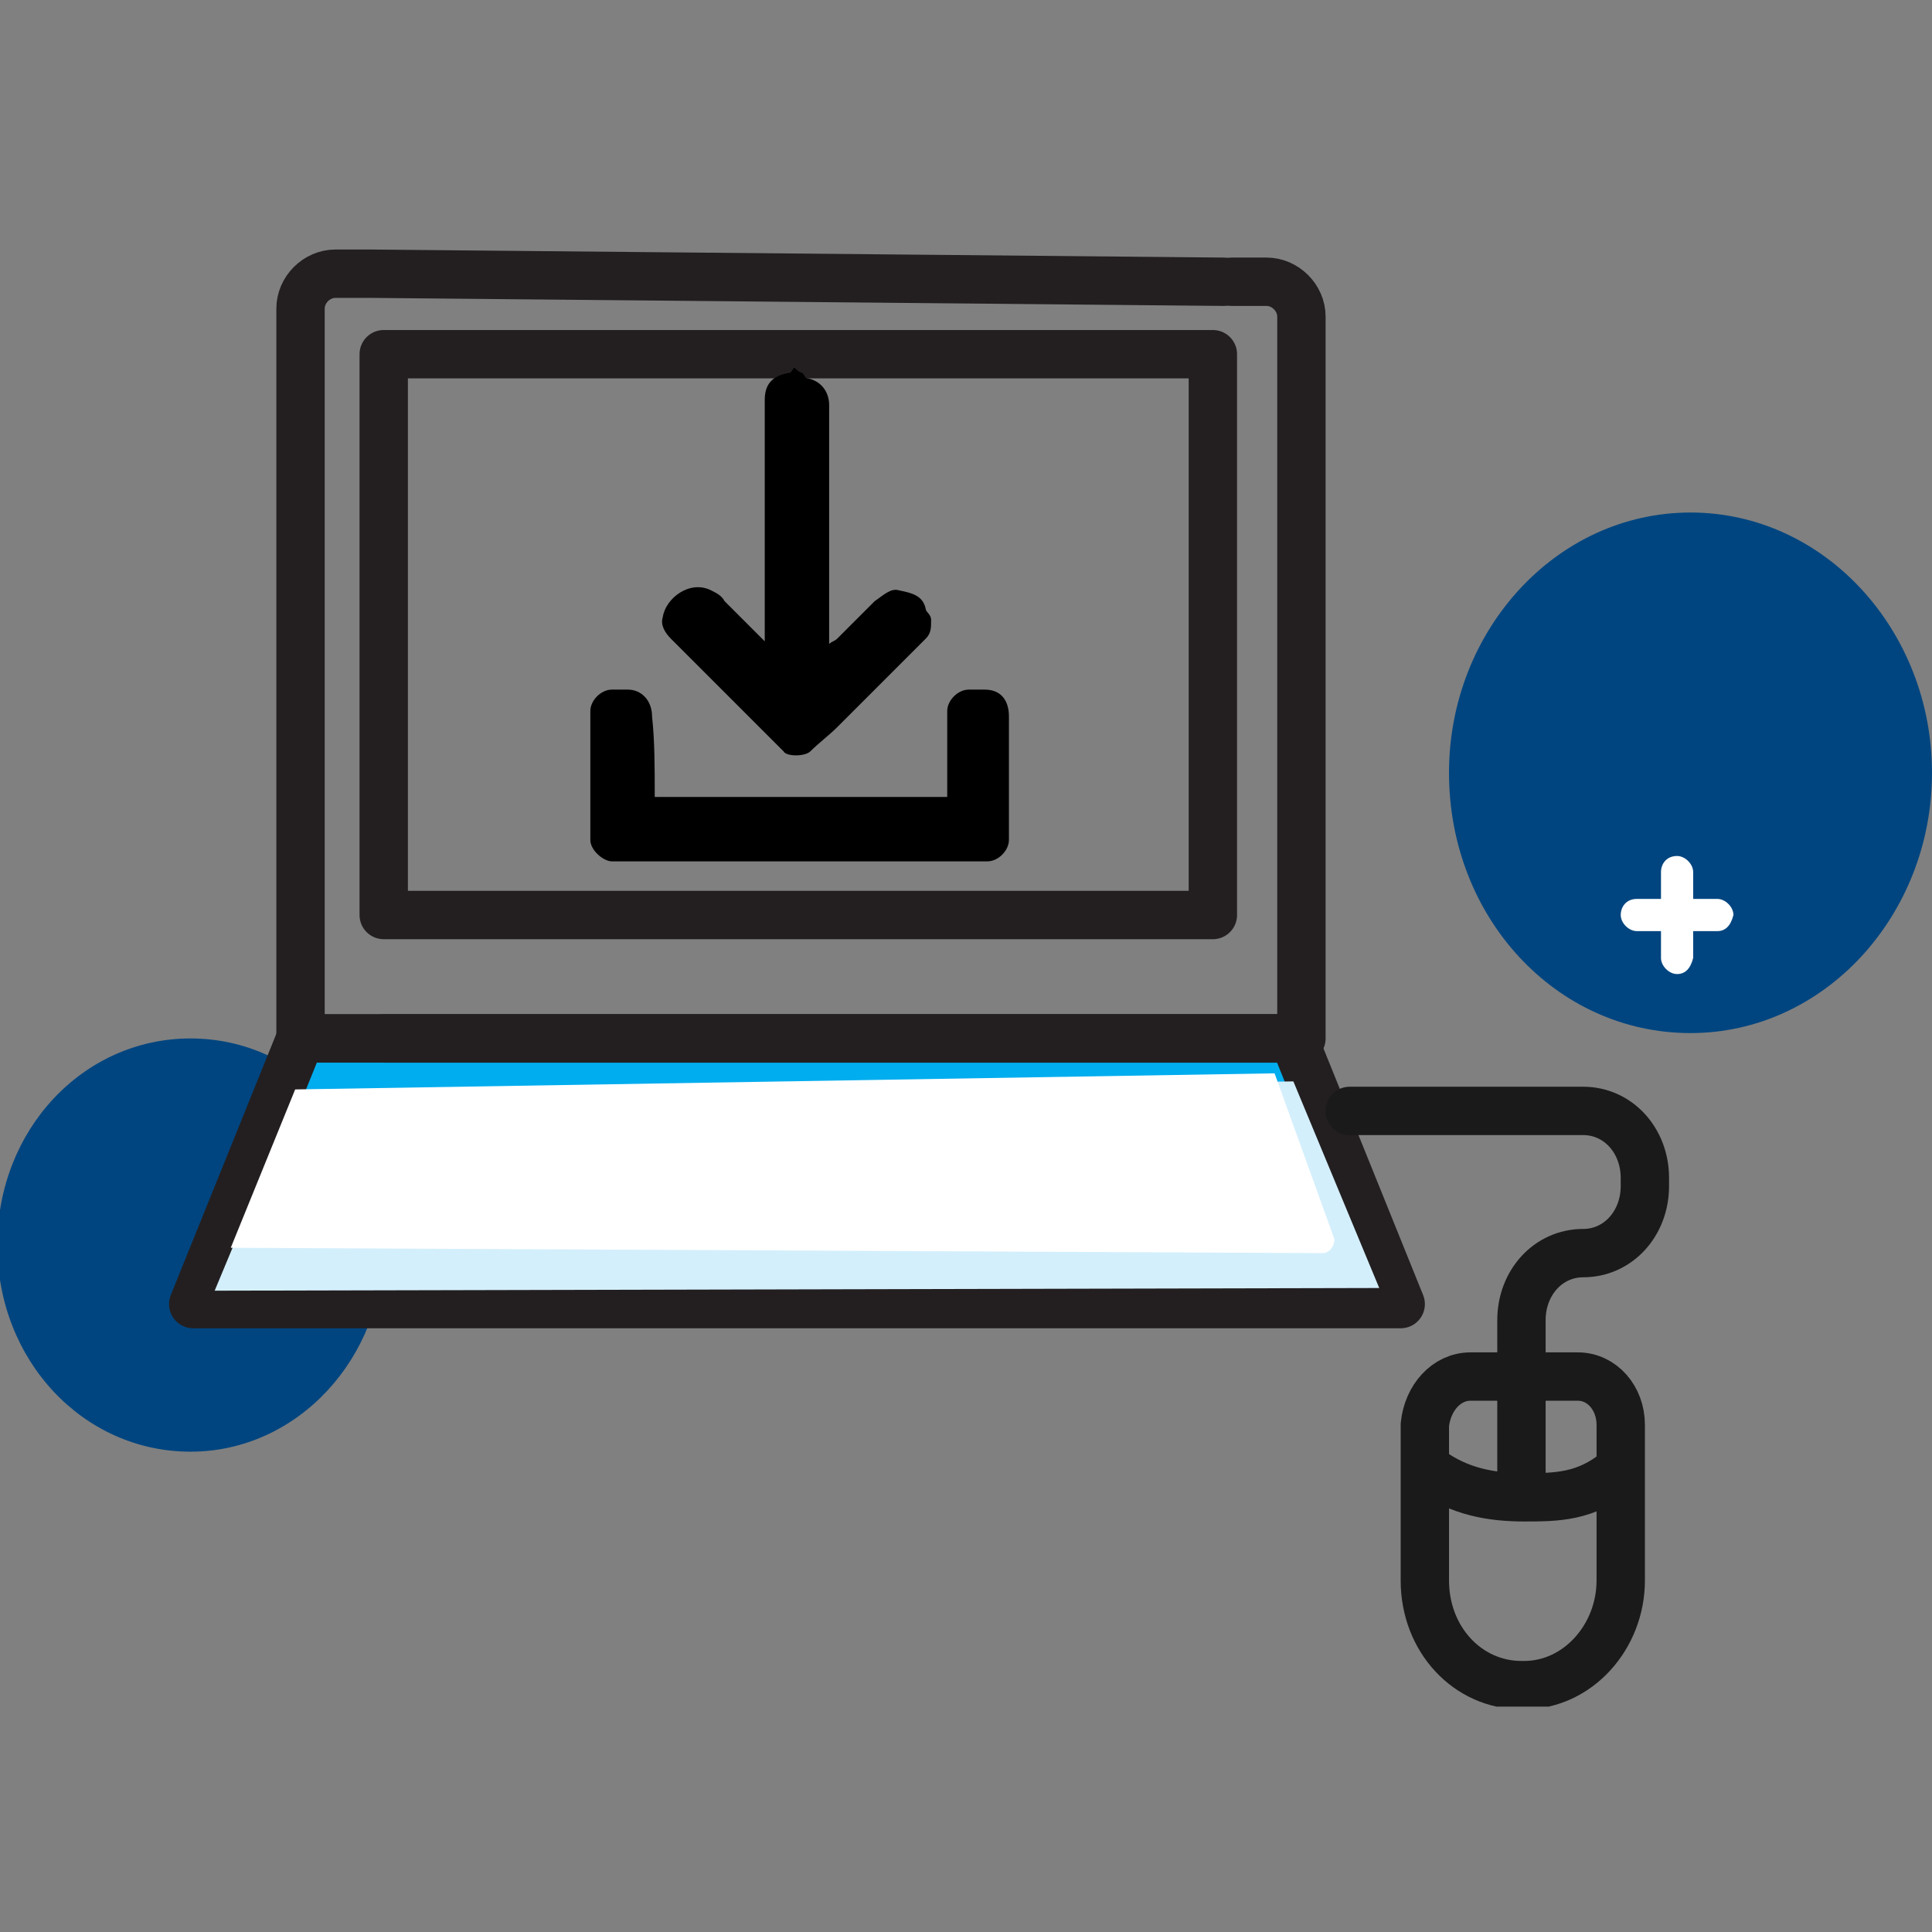 <?xml version="1.0" encoding="UTF-8"?>
<!-- Generator: Adobe Illustrator 27.5.0, SVG Export Plug-In . SVG Version: 6.00 Build 0)  -->
<svg xmlns="http://www.w3.org/2000/svg" xmlns:xlink="http://www.w3.org/1999/xlink" version="1.1" id="Layer_4" x="0px" y="0px" viewBox="0 0 72 72" style="enable-background:new 0 0 72 72;" xml:space="preserve">
<rect x="0" y="0" width="72" height="72" fill="#808080" stroke="none"/>
<style type="text/css">
	.st0{clip-path:url(#SVGID_00000021801142610682778510000007507404238998528178_);fill:#004580;}
	.st1{clip-path:url(#SVGID_00000021801142610682778510000007507404238998528178_);fill:#FFFFFF;}
	
		.st2{clip-path:url(#SVGID_00000021801142610682778510000007507404238998528178_);fill:none;stroke:#231F20;stroke-width:1.802;stroke-linecap:round;stroke-linejoin:round;stroke-miterlimit:10;}
	.st3{fill:#FFFFFF;}
	.st4{fill:#00ADEE;}
	
		.st5{clip-path:url(#SVGID_00000183220405237841311540000012257882682162498483_);fill:none;stroke:#231F20;stroke-width:1.802;stroke-linecap:round;stroke-linejoin:round;stroke-miterlimit:10;}
	
		.st6{clip-path:url(#SVGID_00000183220405237841311540000012257882682162498483_);fill:none;stroke:#1A1A1A;stroke-width:1.802;stroke-linecap:round;stroke-linejoin:round;stroke-miterlimit:22.926;}
	.st7{fill:#D4EFFC;}
	.st8{clip-path:url(#SVGID_00000141434748293084170410000000210829252697307277_);fill:#FFFFFF;}
	
		.st9{clip-path:url(#SVGID_00000141434748293084170410000000210829252697307277_);fill:none;stroke:#231F20;stroke-width:1.802;stroke-linecap:round;stroke-linejoin:round;stroke-miterlimit:10;}
	.st10{fill:none;stroke:#231F20;stroke-width:1.802;stroke-linecap:round;stroke-linejoin:round;stroke-miterlimit:10;}
</style>
<g>
	<defs>
		<rect id="SVGID_1_" y="8.8" width="72" height="54.8"></rect>
	</defs>
	<clipPath id="SVGID_00000138573420281608533180000008057944272460538769_">
		<use xlink:href="#SVGID_1_" style="overflow:visible;"></use>
	</clipPath>
	<path style="clip-path:url(#SVGID_00000138573420281608533180000008057944272460538769_);fill:#004580;" d="M14.3,46.4   c0,4.2-3.2,7.7-7.2,7.7c-4,0-7.2-3.4-7.2-7.7s3.2-7.7,7.2-7.7C11.1,38.7,14.3,42.1,14.3,46.4"></path>
	<path style="clip-path:url(#SVGID_00000138573420281608533180000008057944272460538769_);fill:#004580;" d="M72,28.8   c0,5.3-4,9.7-9,9.7s-9-4.3-9-9.7c0-5.3,4-9.7,9-9.7S72,23.5,72,28.8"></path>
	<path style="clip-path:url(#SVGID_00000138573420281608533180000008057944272460538769_);fill:#FFFFFF;" d="M64,34.7h-3   c-0.3,0-0.6-0.3-0.6-0.6c0-0.3,0.2-0.6,0.6-0.6h3c0.3,0,0.6,0.3,0.6,0.6C64.5,34.5,64.3,34.7,64,34.7"></path>
	<path style="clip-path:url(#SVGID_00000138573420281608533180000008057944272460538769_);fill:#FFFFFF;" d="M62.5,36.3   c-0.3,0-0.6-0.3-0.6-0.6v-3.2c0-0.3,0.2-0.6,0.6-0.6c0.3,0,0.6,0.3,0.6,0.6v3.2C63,36.1,62.8,36.3,62.5,36.3"></path>
	
		<path style="clip-path:url(#SVGID_00000138573420281608533180000008057944272460538769_);fill:none;stroke:#231F20;stroke-width:1.802;stroke-linecap:round;stroke-linejoin:round;stroke-miterlimit:10;" d="   M45.6,10.5l-31.8-0.3h-1.3c-0.7,0-1.3,0.6-1.3,1.3v27.2h36.9"></path>
</g>
<polygon class="st3" points="52.4,48.6 7,48.6 11.1,38.8 48.3,38.8 "></polygon>
<polygon class="st4" points="11.2,38.7 7.2,48.6 52.2,48.6 48.2,38.7 "></polygon>
<g>
	<defs>
		<rect id="SVGID_00000053528897177986984390000014169796818391640746_" y="8.8" width="72" height="54.8"></rect>
	</defs>
	<clipPath id="SVGID_00000095299903084890709120000013777929229356975498_">
		<use xlink:href="#SVGID_00000053528897177986984390000014169796818391640746_" style="overflow:visible;"></use>
	</clipPath>
	
		<polygon style="clip-path:url(#SVGID_00000095299903084890709120000013777929229356975498_);fill:none;stroke:#231F20;stroke-width:1.802;stroke-linecap:round;stroke-linejoin:round;stroke-miterlimit:10;" points="   52.2,48.6 7.2,48.6 11.2,38.7 48.2,38.7  "></polygon>
	
		<path style="clip-path:url(#SVGID_00000095299903084890709120000013777929229356975498_);fill:none;stroke:#1A1A1A;stroke-width:1.802;stroke-linecap:round;stroke-linejoin:round;stroke-miterlimit:22.926;" d="   M53.3,54.8c1.1,0.8,2.3,1,3.5,1s2.3,0,3.5-1 M54.8,51.3h4c0.9,0,1.6,0.8,1.6,1.8v5.8c0,2.1-1.6,3.9-3.6,3.9h-0.1   c-2,0-3.6-1.7-3.6-3.9v-5.8C53.2,52.1,53.9,51.3,54.8,51.3z M56.7,55.2l0-6c0-1.4,1-2.5,2.3-2.5c1.3,0,2.3-1.1,2.3-2.5v-0.3   c0-1.4-1-2.5-2.3-2.5h-8.7"></path>
</g>
<polygon class="st7" points="51.4,48 8,48.1 11,40.9 48.2,40.3 "></polygon>
<g>
	<defs>
		<rect id="SVGID_00000091014377899994140880000007349204636061391786_" y="8.8" width="72" height="54.8"></rect>
	</defs>
	<clipPath id="SVGID_00000074434034527731894570000002200595861692537772_">
		<use xlink:href="#SVGID_00000091014377899994140880000007349204636061391786_" style="overflow:visible;"></use>
	</clipPath>
	<path style="clip-path:url(#SVGID_00000074434034527731894570000002200595861692537772_);fill:#FFFFFF;" d="M49.3,46.7L8.6,46.5   l2.4-5.9L47.5,40l2.2,6.1C49.8,46.3,49.6,46.7,49.3,46.7"></path>
	
		<path style="clip-path:url(#SVGID_00000074434034527731894570000002200595861692537772_);fill:none;stroke:#231F20;stroke-width:1.802;stroke-linecap:round;stroke-linejoin:round;stroke-miterlimit:10;" d="   M45.9,10.5h1.3c0.7,0,1.3,0.6,1.3,1.3v26.9H14.3"></path>
</g>
<rect x="14.3" y="13.2" class="st10" width="30.9" height="20.9"></rect>
<path d="M29.9,13.9c0.1,0.1,0.1,0.2,0.2,0.2c0.5,0.1,0.8,0.5,0.8,1c0,2.9,0,5.7,0,8.6c0,0.1,0,0.2,0,0.3c0.1-0.1,0.2-0.1,0.3-0.2  c0.5-0.5,0.9-0.9,1.4-1.4c0.3-0.2,0.6-0.5,0.9-0.4c0.5,0.1,0.9,0.2,1,0.7c0,0.1,0.2,0.2,0.2,0.4c0,0.3,0,0.5-0.2,0.7  c-1.1,1.1-2.2,2.2-3.3,3.3c-0.3,0.3-0.7,0.6-1,0.9c-0.2,0.2-0.9,0.2-1,0c-1.4-1.4-2.8-2.8-4.2-4.2c-0.2-0.2-0.4-0.5-0.3-0.8  c0.1-0.7,1-1.4,1.8-1c0.2,0.1,0.4,0.2,0.5,0.4c0.4,0.4,0.9,0.9,1.3,1.3c0.1,0.1,0.1,0.1,0.2,0.2c0-0.2,0-0.3,0-0.4  c0-2.9,0-5.7,0-8.6c0-0.6,0.3-0.9,0.9-1c0.1,0,0.1-0.1,0.2-0.2C29.8,13.9,29.9,13.9,29.9,13.9z"></path>
<path d="M24.4,29.7c3.6,0,7.2,0,10.9,0c0-0.1,0-0.2,0-0.3c0-1,0-1.9,0-2.9c0-0.4,0.4-0.8,0.8-0.8c0.2,0,0.4,0,0.6,0  c0.6,0,0.9,0.4,0.9,1c0,1.5,0,3.1,0,4.6c0,0.4-0.4,0.8-0.8,0.8c-4.7,0-9.3,0-14,0c-0.3,0-0.8-0.4-0.8-0.8c0-1.6,0-3.2,0-4.8  c0-0.4,0.4-0.8,0.8-0.8c0.2,0,0.4,0,0.6,0c0.5,0,0.9,0.4,0.9,1C24.4,27.6,24.4,28.6,24.4,29.7z"></path>
</svg>
